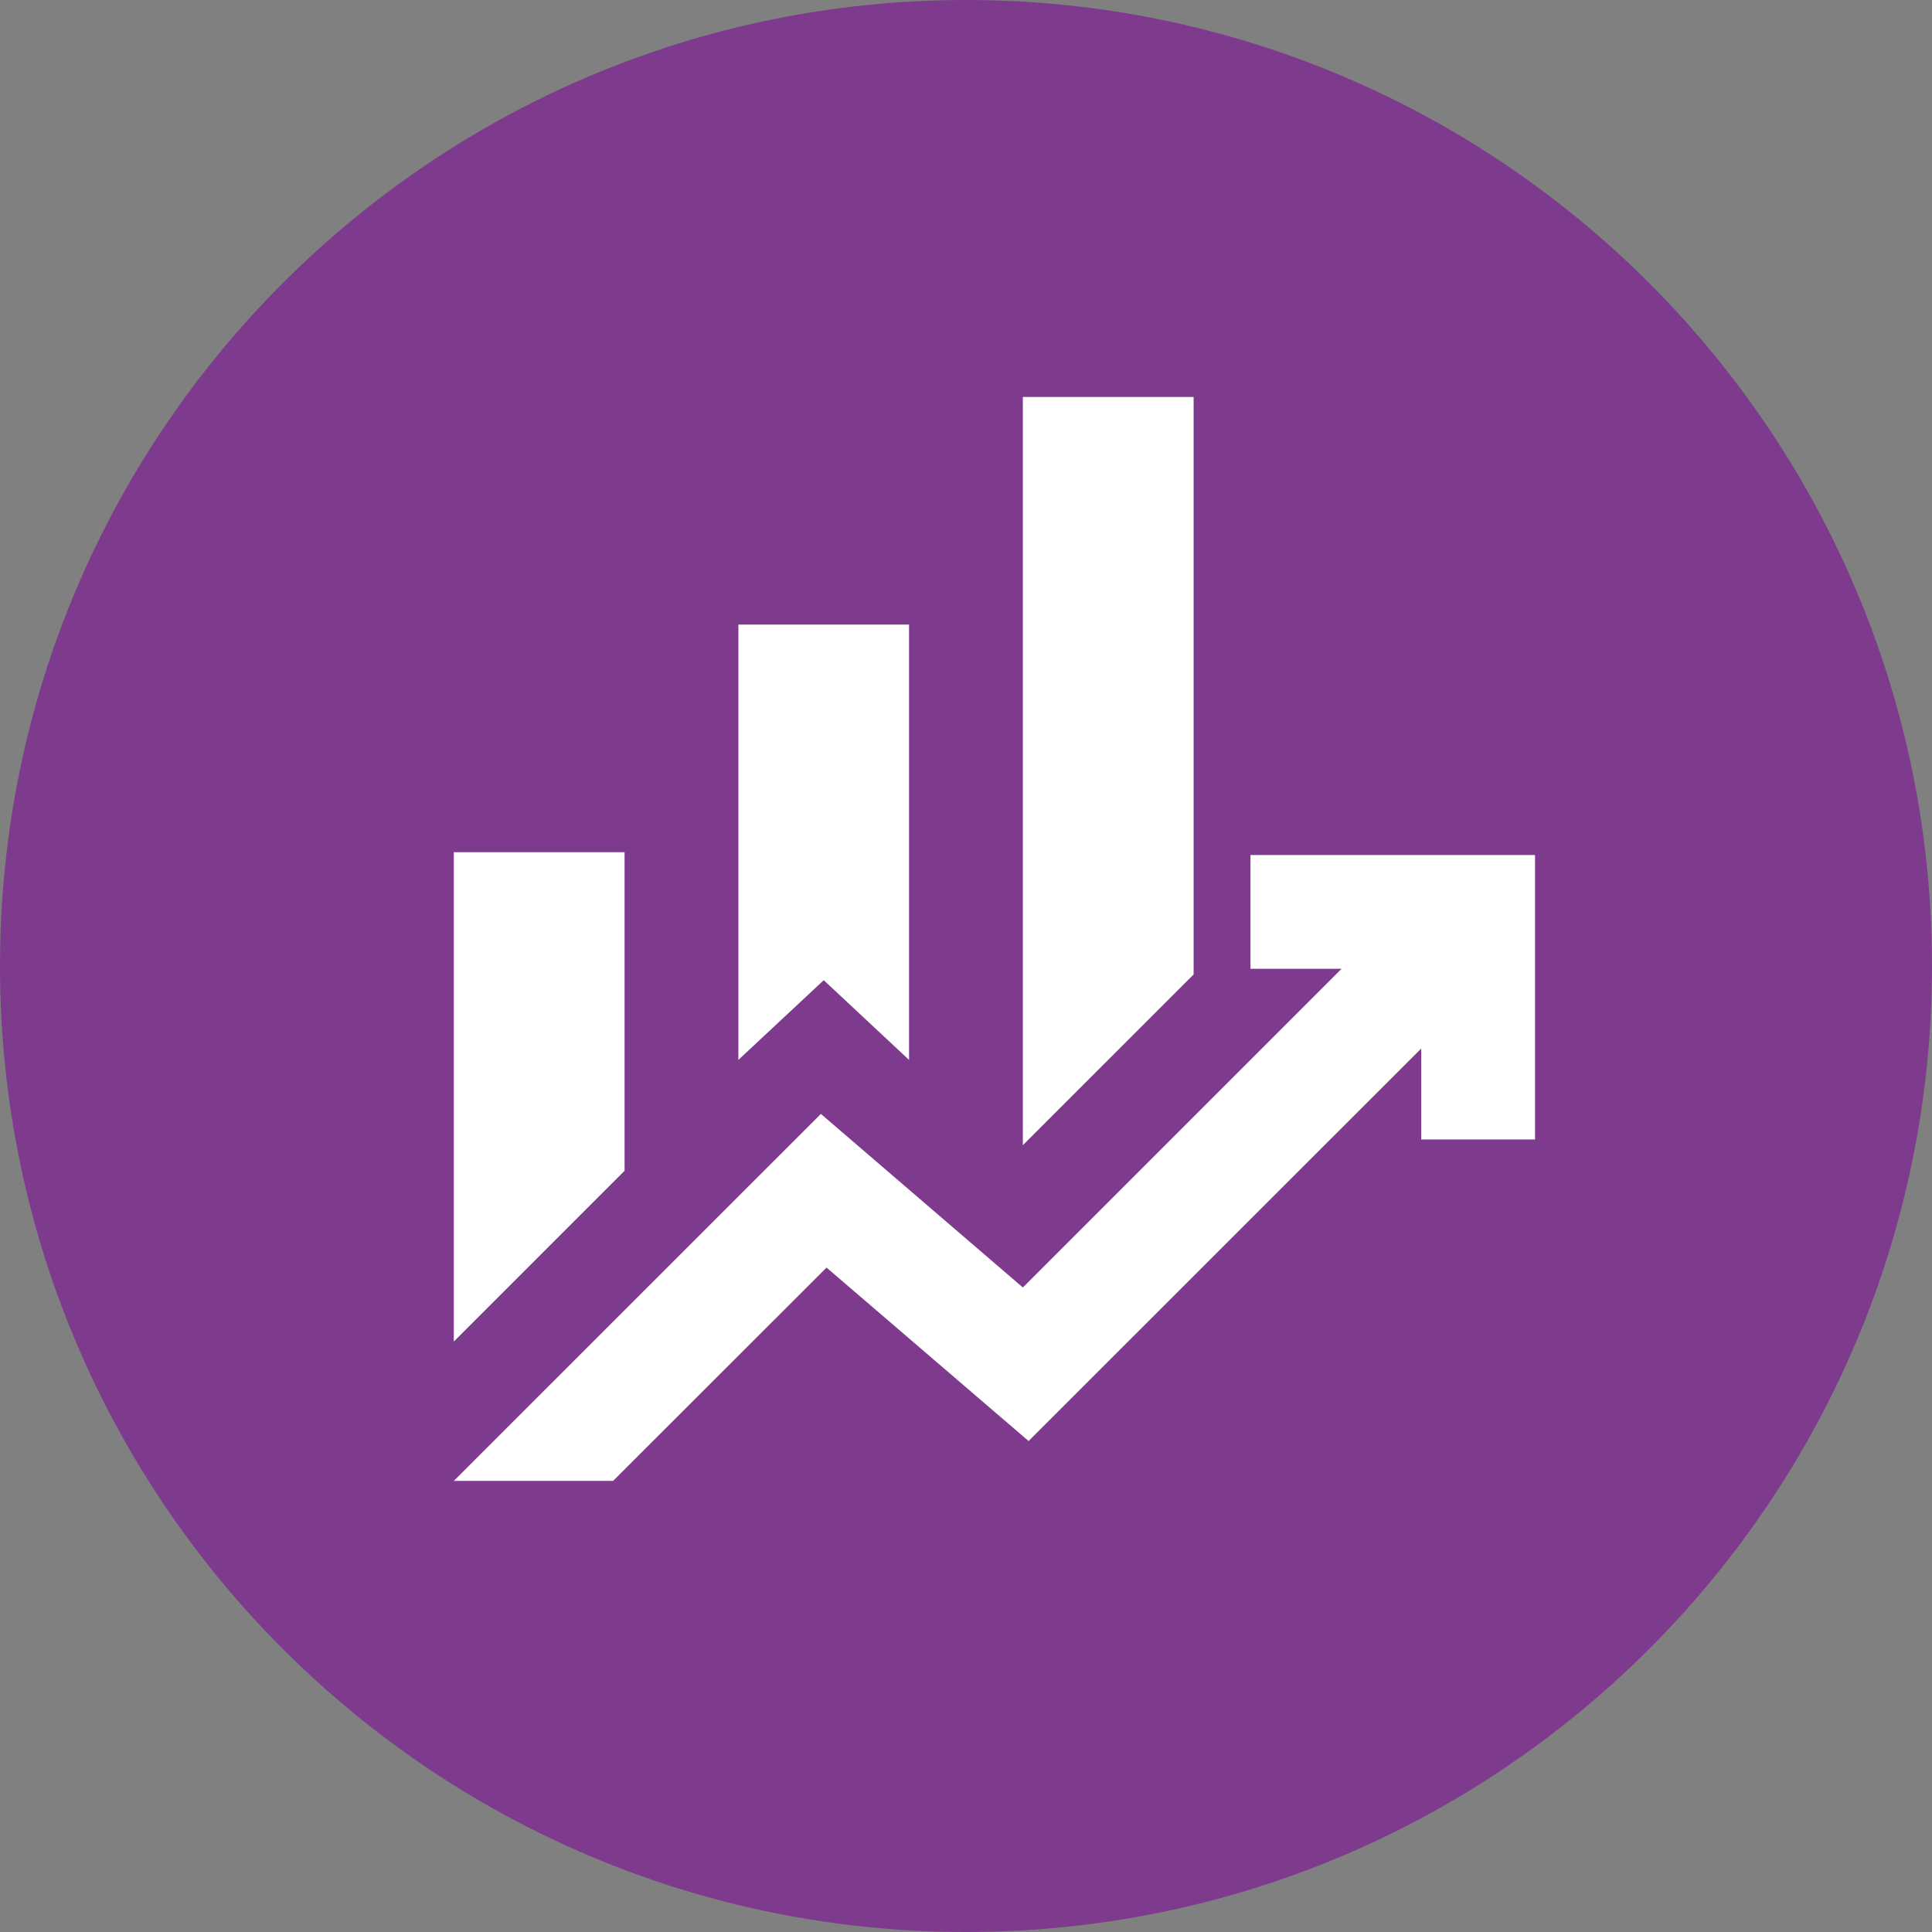 <svg xmlns="http://www.w3.org/2000/svg" xmlns:xlink="http://www.w3.org/1999/xlink" width="100" viewBox="0 0 75 75" height="100" preserveAspectRatio="xMidYMid meet"><rect x="0" y="0" width="75" height="75" fill="#808080" stroke="none"/><defs><clipPath id="7bfc9dbd83"><path d="M 37.5 0 C 16.789 0 0 16.789 0 37.5 C 0 58.211 16.789 75 37.5 75 C 58.211 75 75 58.211 75 37.5 C 75 16.789 58.211 0 37.5 0 Z M 37.5 0 " clip-rule="nonzero"></path></clipPath></defs><g clip-path="url(#7bfc9dbd83)"><rect x="-7.5" width="90" fill="#7e3b8e" y="-7.5" height="90" fill-opacity="1"></rect></g><path fill="#ffffff" d="M 28.664 41.145 L 28.664 24.246 L 35.289 24.246 L 35.289 41.145 L 31.977 38.051 Z M 39.707 44.457 L 39.707 15.41 L 46.336 15.41 L 46.336 37.828 Z M 17.617 52.078 L 17.617 33.082 L 24.246 33.082 L 24.246 45.449 Z M 17.617 57.488 L 31.867 43.242 L 39.707 49.98 L 52.078 37.609 L 48.543 37.609 L 48.543 33.191 L 59.59 33.191 L 59.59 44.234 L 55.172 44.234 L 55.172 40.703 L 39.93 55.941 L 32.086 49.207 L 23.801 57.488 Z M 17.617 57.488 " fill-opacity="1" fill-rule="nonzero"></path></svg>